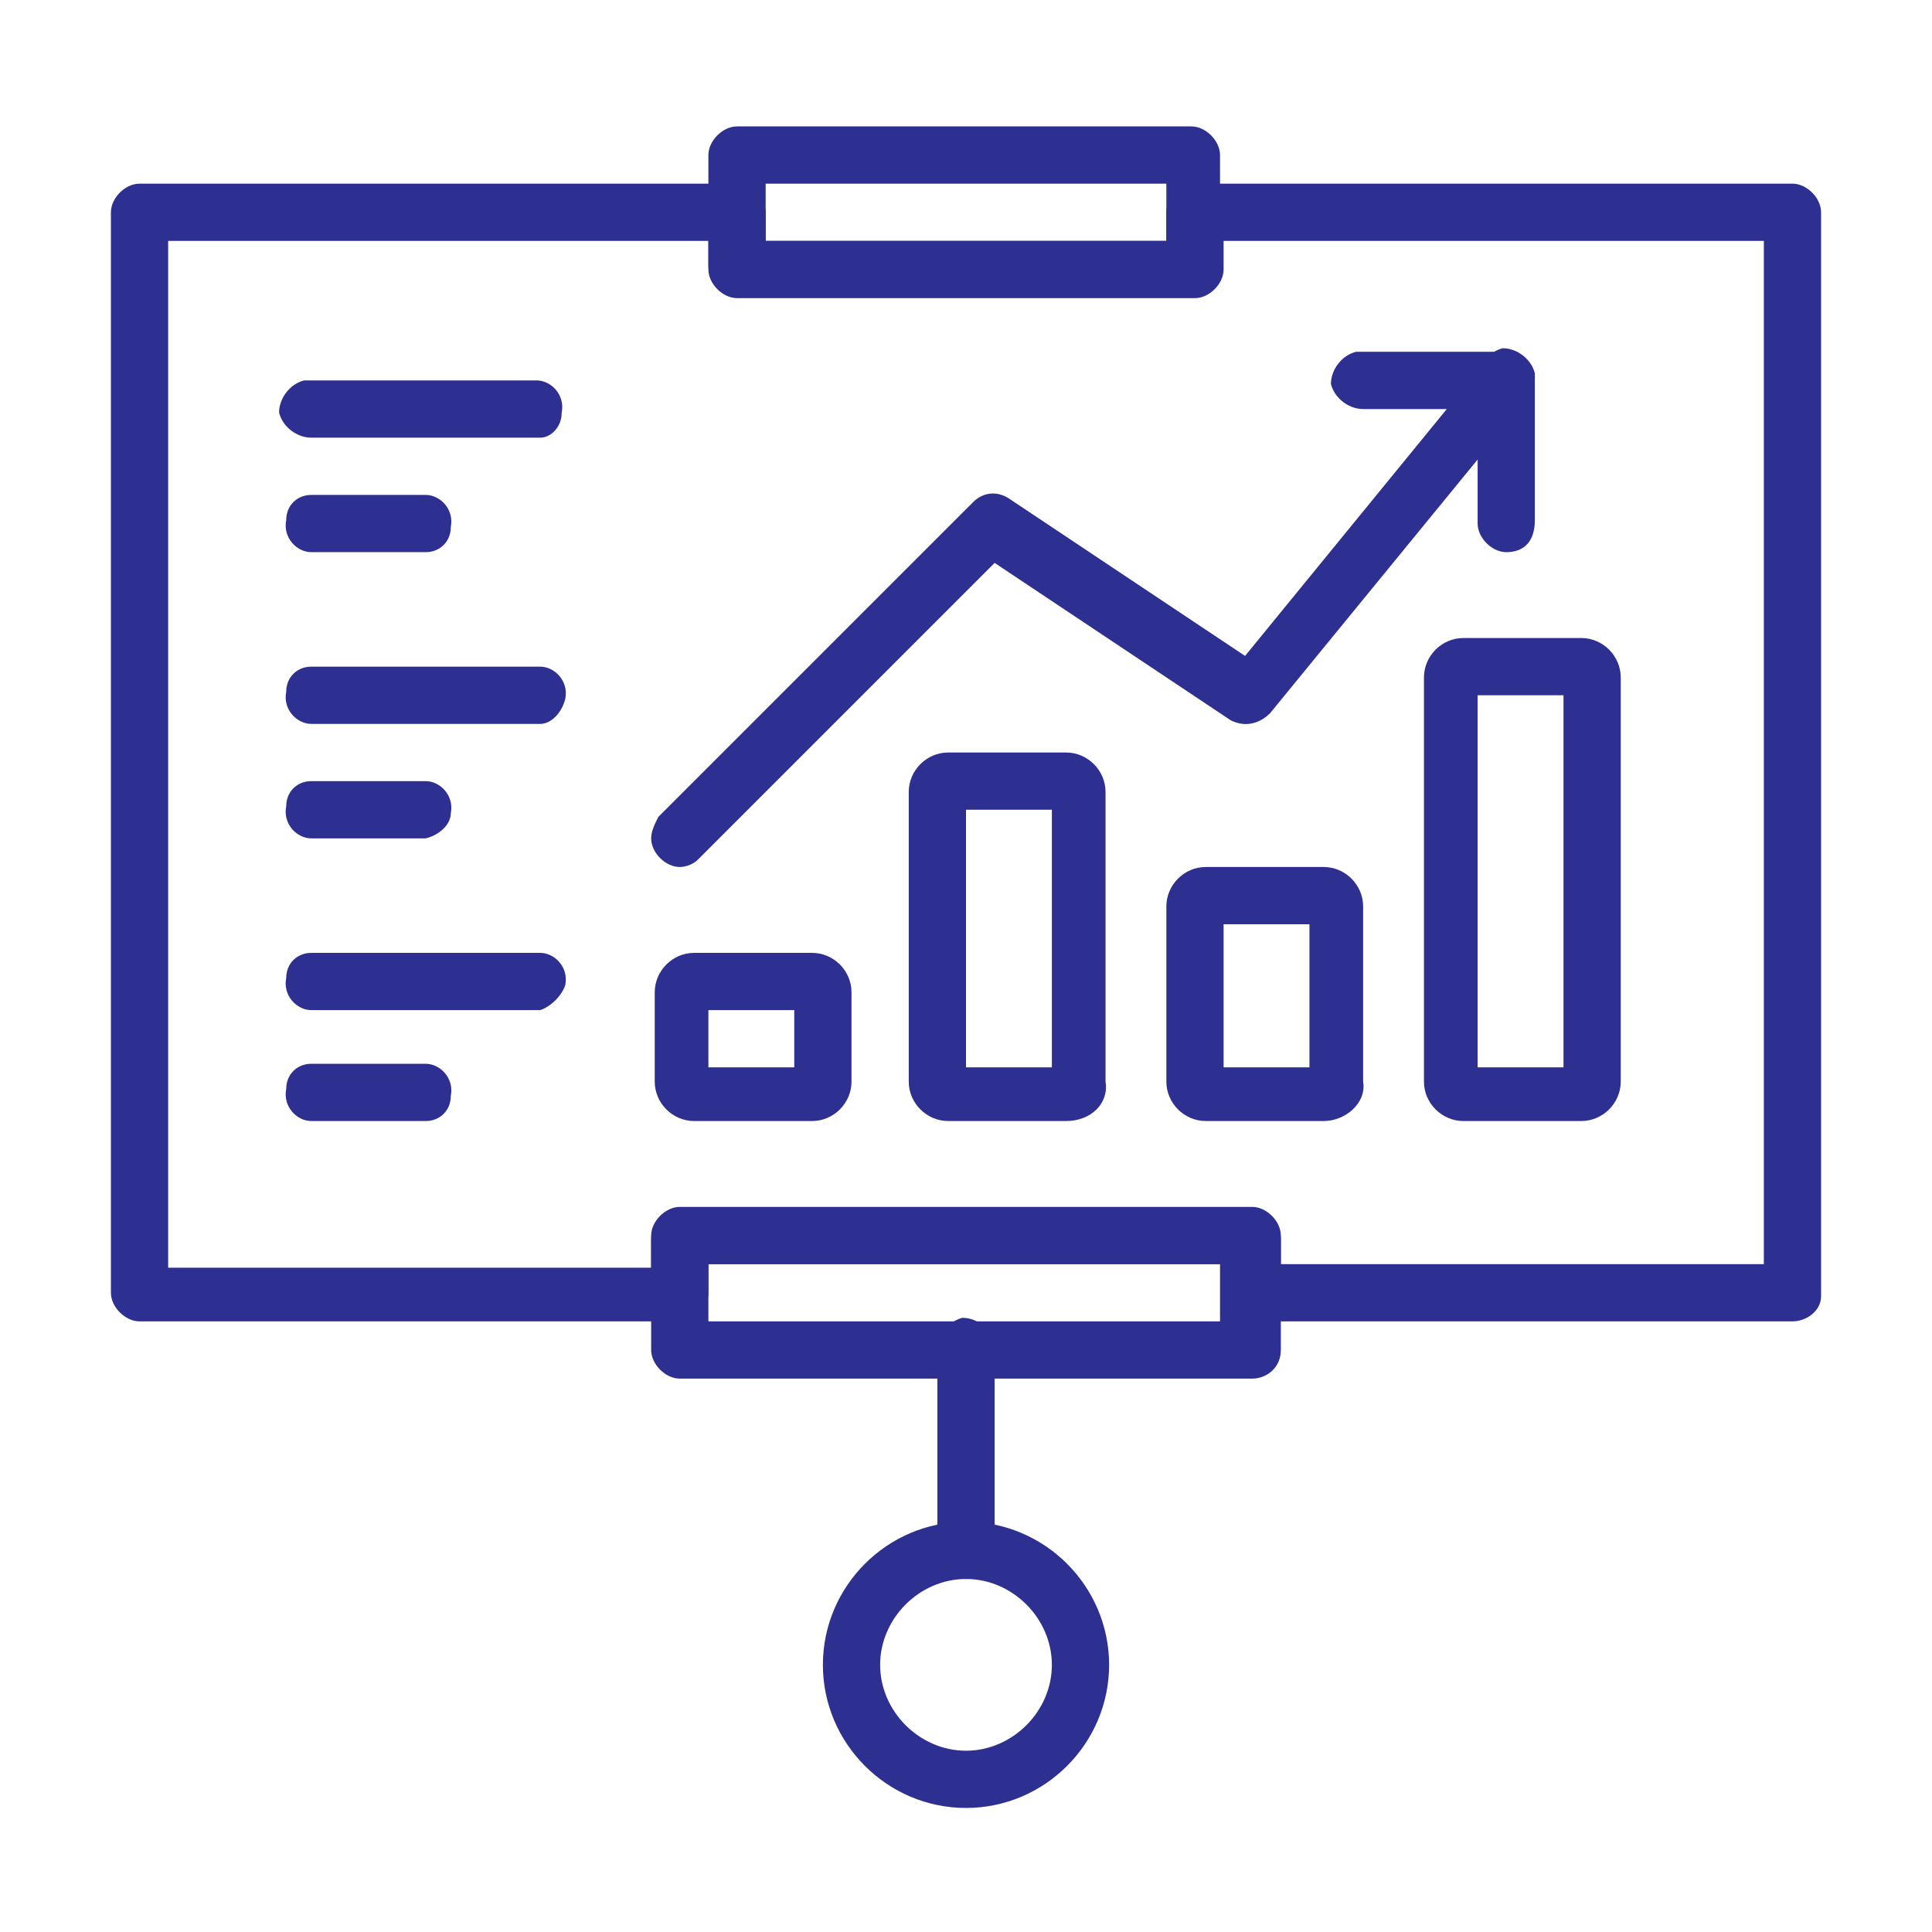 <svg id="レイヤー_1" xmlns="http://www.w3.org/2000/svg" viewBox="0 0 54 54"><style>.st0{fill:#2e3091}</style><g id="グループ_349" transform="translate(0 -4.267)"><path id="パス_396" class="st0" d="M44.2 35.6h-3.3c-.6 0-1.1-.5-1.1-1.1V23.2c0-.6.5-1.1 1.1-1.1h3.3c.6 0 1.1.5 1.1 1.1v11.3c0 .6-.5 1.1-1.1 1.1zm-2.9-1.5h2.4V23.7h-2.4v10.4z"/><path id="パス_397" class="st0" d="M37 35.6h-3.3c-.6 0-1.1-.5-1.1-1.1v-4.9c0-.6.5-1.1 1.1-1.1H37c.6 0 1.1.5 1.1 1.1v4.9c.1.6-.5 1.1-1.1 1.1zm-2.8-1.5h2.4v-4h-2.4v4z"/><path id="パス_398" class="st0" d="M22.7 35.6h-3.3c-.6 0-1.1-.5-1.1-1.1V32c0-.6.5-1.1 1.1-1.1h3.3c.6 0 1.1.5 1.1 1.1v2.5c0 .6-.5 1.1-1.1 1.1zm-2.9-1.5h2.4v-1.6h-2.4v1.6z"/><path id="パス_399" class="st0" d="M29.8 35.6h-3.3c-.6 0-1.1-.5-1.1-1.1v-8.1c0-.6.5-1.1 1.1-1.1h3.3c.6 0 1.1.5 1.1 1.1v8.1c.1.6-.4 1.1-1.1 1.1zM27 34.1h2.4v-7.2H27v7.2z"/><path id="パス_400" class="st0" d="M19 28.5c-.4 0-.8-.4-.8-.8 0-.2.1-.4.2-.6l8.8-8.8c.3-.3.7-.3 1-.1l6.6 4.4 6.7-8.2c.3-.3.8-.3 1.1 0 .3.3.3.7.1 1l-7.2 8.8c-.3.3-.7.4-1.1.2L27.8 20l-8.3 8.3c-.1.1-.3.2-.5.2z"/><path id="パス_401" class="st0" d="M42.1 15.7h-4c-.4 0-.8-.3-.9-.7 0-.4.3-.8.7-.9H42c.4 0 .8.3.9.7 0 .4-.3.8-.7.9h-.1z"/><path id="パス_402" class="st0" d="M42.1 19.7c-.4 0-.8-.4-.8-.8v-4c0-.4.3-.8.7-.9.4 0 .8.3.9.7v4.1c0 .6-.3.9-.8.9z"/><path id="パス_403" class="st0" d="M15.1 32.5H8.7c-.4 0-.8-.4-.7-.9 0-.4.3-.7.7-.7h6.4c.4 0 .8.4.7.9-.1.3-.4.6-.7.7z"/><path id="パス_404" class="st0" d="M11.9 35.6H8.7c-.4 0-.8-.4-.7-.9 0-.4.3-.7.7-.7h3.2c.4 0 .8.4.7.9 0 .4-.3.7-.7.7z"/><path id="パス_405" class="st0" d="M15.1 24.5H8.7c-.4 0-.8-.4-.7-.9 0-.4.3-.7.7-.7h6.4c.4 0 .8.4.7.9-.1.4-.4.7-.7.7z"/><path id="パス_406" class="st0" d="M11.9 27.7H8.7c-.4 0-.8-.4-.7-.9 0-.4.3-.7.7-.7h3.2c.4 0 .8.4.7.9 0 .3-.3.6-.7.7z"/><path id="パス_407" class="st0" d="M15.1 16.5H8.7c-.4 0-.8-.3-.9-.7 0-.4.3-.8.7-.9H15c.4 0 .8.4.7.9 0 .4-.3.7-.6.7z"/><path id="パス_408" class="st0" d="M11.9 19.7H8.7c-.4 0-.8-.4-.7-.9 0-.4.3-.7.7-.7h3.2c.4 0 .8.4.7.9 0 .4-.3.7-.7.7z"/><path id="パス_409" class="st0" d="M33.4 12.5H20.6c-.4 0-.8-.4-.8-.8V8.6c0-.4.4-.8.8-.8h12.7c.4 0 .8.4.8.8v3.2c.1.4-.3.7-.7.7zm-12-1.5h11.2V9.4H21.4V11z"/><path id="パス_410" class="st0" d="M35 42.8H19c-.4 0-.8-.4-.8-.8v-3.2c0-.4.4-.8.8-.8h16c.4 0 .8.4.8.8V42c0 .5-.4.8-.8.8zm-15.2-1.6h14.3v-1.6H19.8v1.6z"/><path id="パス_411" class="st0" d="M50.1 41.2H35c-.4 0-.8-.4-.8-.8v-.8H19.8v.8c0 .4-.4.8-.8.8H3.9c-.4 0-.8-.4-.8-.8V10.2c0-.4.4-.8.8-.8h16.7c.4 0 .8.4.8.8v.8h11.2v-.8c0-.4.4-.8.8-.8h16.7c.4 0 .8.4.8.8v30.3c0 .4-.4.7-.8.7zm-14.3-1.6h13.5V11H34.2v.8c0 .4-.4.8-.8.8H20.6c-.4 0-.8-.4-.8-.8V11H4.7v28.7h13.5v-.8c0-.4.4-.8.8-.8h16c.4 0 .8.4.8.8v.7z"/><path id="パス_412" class="st0" d="M27 48.4c-.4 0-.8-.4-.8-.8V42c0-.4.3-.8.7-.9.4 0 .8.3.9.7v5.7c0 .5-.4.9-.8.9z"/><path id="パス_413" class="st0" d="M27 54.8c-2.2 0-4-1.8-4-4s1.8-4 4-4 4 1.8 4 4-1.8 4-4 4zm0-6.4c-1.3 0-2.4 1.1-2.4 2.4 0 1.3 1.1 2.4 2.4 2.4 1.3 0 2.4-1.1 2.4-2.4 0-1.3-1.1-2.4-2.4-2.4z"/></g></svg>